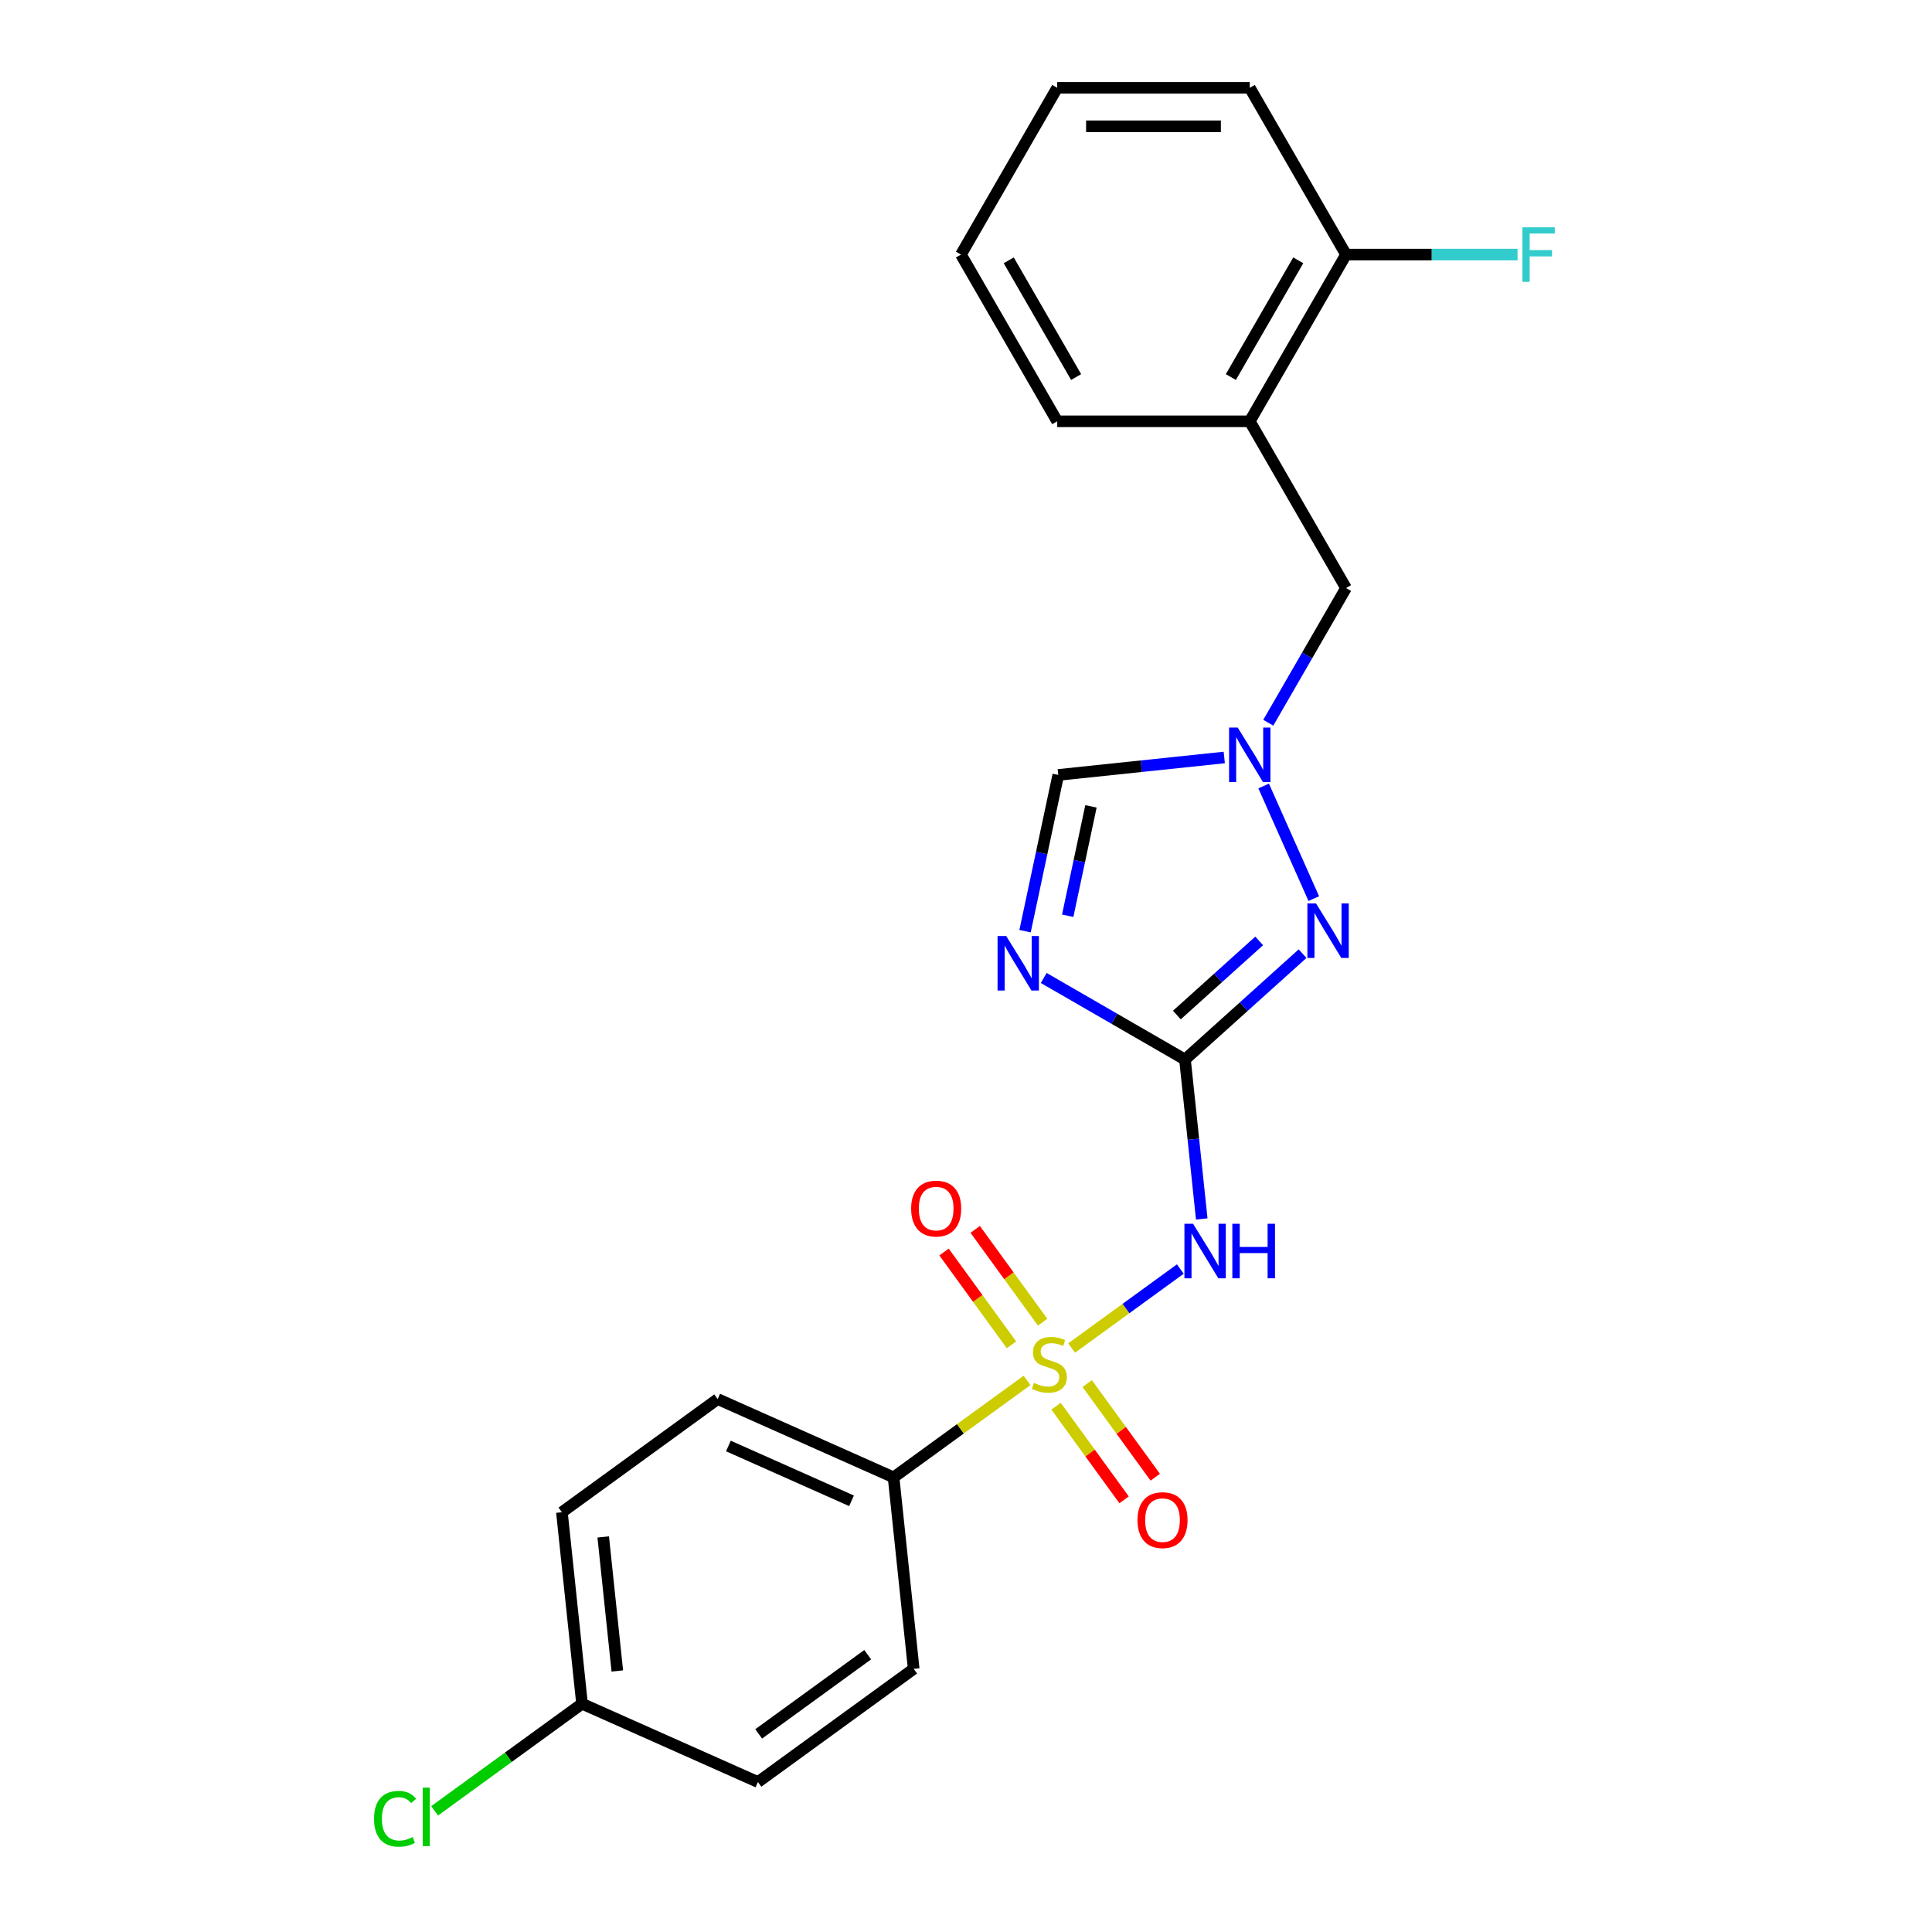 <?xml version='1.0' encoding='iso-8859-1'?>
<svg version='1.1' baseProfile='full'
              xmlns='http://www.w3.org/2000/svg'
                      xmlns:rdkit='http://www.rdkit.org/xml'
                      xmlns:xlink='http://www.w3.org/1999/xlink'
                  xml:space='preserve'
width='1000px' height='1000px' viewBox='0 0 1000 1000'>
<!-- END OF HEADER -->
<rect style='opacity:1.0;fill:#FFFFFF;stroke:none' width='1000' height='1000' x='0' y='0'> </rect>
<path class='bond-2' d='M 554.679,697.723 L 582.803,677.29' style='fill:none;fill-rule:evenodd;stroke:#CCCC00;stroke-width:6px;stroke-linecap:butt;stroke-linejoin:miter;stroke-opacity:1' />
<path class='bond-2' d='M 582.803,677.29 L 610.926,656.856' style='fill:none;fill-rule:evenodd;stroke:#0000FF;stroke-width:6px;stroke-linecap:butt;stroke-linejoin:miter;stroke-opacity:1' />
<path class='bond-6' d='M 531.598,714.492 L 497.055,739.589' style='fill:none;fill-rule:evenodd;stroke:#CCCC00;stroke-width:6px;stroke-linecap:butt;stroke-linejoin:miter;stroke-opacity:1' />
<path class='bond-6' d='M 497.055,739.589 L 462.512,764.686' style='fill:none;fill-rule:evenodd;stroke:#000000;stroke-width:6px;stroke-linecap:butt;stroke-linejoin:miter;stroke-opacity:1' />
<path class='bond-8' d='M 539.66,684.365 L 522.212,660.349' style='fill:none;fill-rule:evenodd;stroke:#CCCC00;stroke-width:6px;stroke-linecap:butt;stroke-linejoin:miter;stroke-opacity:1' />
<path class='bond-8' d='M 522.212,660.349 L 504.763,636.334' style='fill:none;fill-rule:evenodd;stroke:#FF0000;stroke-width:6px;stroke-linecap:butt;stroke-linejoin:miter;stroke-opacity:1' />
<path class='bond-8' d='M 523.535,696.081 L 506.086,672.065' style='fill:none;fill-rule:evenodd;stroke:#CCCC00;stroke-width:6px;stroke-linecap:butt;stroke-linejoin:miter;stroke-opacity:1' />
<path class='bond-8' d='M 506.086,672.065 L 488.638,648.049' style='fill:none;fill-rule:evenodd;stroke:#FF0000;stroke-width:6px;stroke-linecap:butt;stroke-linejoin:miter;stroke-opacity:1' />
<path class='bond-9' d='M 546.616,727.85 L 564.224,752.085' style='fill:none;fill-rule:evenodd;stroke:#CCCC00;stroke-width:6px;stroke-linecap:butt;stroke-linejoin:miter;stroke-opacity:1' />
<path class='bond-9' d='M 564.224,752.085 L 581.832,776.32' style='fill:none;fill-rule:evenodd;stroke:#FF0000;stroke-width:6px;stroke-linecap:butt;stroke-linejoin:miter;stroke-opacity:1' />
<path class='bond-9' d='M 562.742,716.134 L 580.349,740.369' style='fill:none;fill-rule:evenodd;stroke:#CCCC00;stroke-width:6px;stroke-linecap:butt;stroke-linejoin:miter;stroke-opacity:1' />
<path class='bond-9' d='M 580.349,740.369 L 597.957,764.604' style='fill:none;fill-rule:evenodd;stroke:#FF0000;stroke-width:6px;stroke-linecap:butt;stroke-linejoin:miter;stroke-opacity:1' />
<path class='bond-0' d='M 613.347,548.415 L 617.684,589.67' style='fill:none;fill-rule:evenodd;stroke:#000000;stroke-width:6px;stroke-linecap:butt;stroke-linejoin:miter;stroke-opacity:1' />
<path class='bond-0' d='M 617.684,589.67 L 622.02,630.926' style='fill:none;fill-rule:evenodd;stroke:#0000FF;stroke-width:6px;stroke-linecap:butt;stroke-linejoin:miter;stroke-opacity:1' />
<path class='bond-1' d='M 613.347,548.415 L 576.791,527.309' style='fill:none;fill-rule:evenodd;stroke:#000000;stroke-width:6px;stroke-linecap:butt;stroke-linejoin:miter;stroke-opacity:1' />
<path class='bond-1' d='M 576.791,527.309 L 540.235,506.203' style='fill:none;fill-rule:evenodd;stroke:#0000FF;stroke-width:6px;stroke-linecap:butt;stroke-linejoin:miter;stroke-opacity:1' />
<path class='bond-3' d='M 613.347,548.415 L 643.781,521.013' style='fill:none;fill-rule:evenodd;stroke:#000000;stroke-width:6px;stroke-linecap:butt;stroke-linejoin:miter;stroke-opacity:1' />
<path class='bond-3' d='M 643.781,521.013 L 674.214,493.611' style='fill:none;fill-rule:evenodd;stroke:#0000FF;stroke-width:6px;stroke-linecap:butt;stroke-linejoin:miter;stroke-opacity:1' />
<path class='bond-3' d='M 609.14,525.382 L 630.444,506.2' style='fill:none;fill-rule:evenodd;stroke:#000000;stroke-width:6px;stroke-linecap:butt;stroke-linejoin:miter;stroke-opacity:1' />
<path class='bond-3' d='M 630.444,506.2 L 651.747,487.019' style='fill:none;fill-rule:evenodd;stroke:#0000FF;stroke-width:6px;stroke-linecap:butt;stroke-linejoin:miter;stroke-opacity:1' />
<path class='bond-5' d='M 530.569,481.982 L 539.164,441.543' style='fill:none;fill-rule:evenodd;stroke:#0000FF;stroke-width:6px;stroke-linecap:butt;stroke-linejoin:miter;stroke-opacity:1' />
<path class='bond-5' d='M 539.164,441.543 L 547.76,401.103' style='fill:none;fill-rule:evenodd;stroke:#000000;stroke-width:6px;stroke-linecap:butt;stroke-linejoin:miter;stroke-opacity:1' />
<path class='bond-5' d='M 552.644,473.994 L 558.661,445.687' style='fill:none;fill-rule:evenodd;stroke:#0000FF;stroke-width:6px;stroke-linecap:butt;stroke-linejoin:miter;stroke-opacity:1' />
<path class='bond-5' d='M 558.661,445.687 L 564.678,417.379' style='fill:none;fill-rule:evenodd;stroke:#000000;stroke-width:6px;stroke-linecap:butt;stroke-linejoin:miter;stroke-opacity:1' />
<path class='bond-4' d='M 680.017,465.126 L 654.064,406.835' style='fill:none;fill-rule:evenodd;stroke:#0000FF;stroke-width:6px;stroke-linecap:butt;stroke-linejoin:miter;stroke-opacity:1' />
<path class='bond-10' d='M 656.46,374.083 L 676.582,339.23' style='fill:none;fill-rule:evenodd;stroke:#0000FF;stroke-width:6px;stroke-linecap:butt;stroke-linejoin:miter;stroke-opacity:1' />
<path class='bond-10' d='M 676.582,339.23 L 696.704,304.378' style='fill:none;fill-rule:evenodd;stroke:#000000;stroke-width:6px;stroke-linecap:butt;stroke-linejoin:miter;stroke-opacity:1' />
<path class='bond-24' d='M 633.679,392.073 L 590.719,396.588' style='fill:none;fill-rule:evenodd;stroke:#0000FF;stroke-width:6px;stroke-linecap:butt;stroke-linejoin:miter;stroke-opacity:1' />
<path class='bond-24' d='M 590.719,396.588 L 547.76,401.103' style='fill:none;fill-rule:evenodd;stroke:#000000;stroke-width:6px;stroke-linecap:butt;stroke-linejoin:miter;stroke-opacity:1' />
<path class='bond-12' d='M 462.512,764.686 L 371.468,724.151' style='fill:none;fill-rule:evenodd;stroke:#000000;stroke-width:6px;stroke-linecap:butt;stroke-linejoin:miter;stroke-opacity:1' />
<path class='bond-12' d='M 440.748,776.814 L 377.018,748.44' style='fill:none;fill-rule:evenodd;stroke:#000000;stroke-width:6px;stroke-linecap:butt;stroke-linejoin:miter;stroke-opacity:1' />
<path class='bond-13' d='M 462.512,764.686 L 472.929,863.8' style='fill:none;fill-rule:evenodd;stroke:#000000;stroke-width:6px;stroke-linecap:butt;stroke-linejoin:miter;stroke-opacity:1' />
<path class='bond-7' d='M 646.874,218.07 L 696.704,304.378' style='fill:none;fill-rule:evenodd;stroke:#000000;stroke-width:6px;stroke-linecap:butt;stroke-linejoin:miter;stroke-opacity:1' />
<path class='bond-11' d='M 646.874,218.07 L 696.704,131.762' style='fill:none;fill-rule:evenodd;stroke:#000000;stroke-width:6px;stroke-linecap:butt;stroke-linejoin:miter;stroke-opacity:1' />
<path class='bond-11' d='M 637.087,195.158 L 671.968,134.743' style='fill:none;fill-rule:evenodd;stroke:#000000;stroke-width:6px;stroke-linecap:butt;stroke-linejoin:miter;stroke-opacity:1' />
<path class='bond-19' d='M 646.874,218.07 L 547.214,218.07' style='fill:none;fill-rule:evenodd;stroke:#000000;stroke-width:6px;stroke-linecap:butt;stroke-linejoin:miter;stroke-opacity:1' />
<path class='bond-15' d='M 696.704,131.762 L 741.092,131.762' style='fill:none;fill-rule:evenodd;stroke:#000000;stroke-width:6px;stroke-linecap:butt;stroke-linejoin:miter;stroke-opacity:1' />
<path class='bond-15' d='M 741.092,131.762 L 785.481,131.762' style='fill:none;fill-rule:evenodd;stroke:#33CCCC;stroke-width:6px;stroke-linecap:butt;stroke-linejoin:miter;stroke-opacity:1' />
<path class='bond-20' d='M 696.704,131.762 L 646.874,45.455' style='fill:none;fill-rule:evenodd;stroke:#000000;stroke-width:6px;stroke-linecap:butt;stroke-linejoin:miter;stroke-opacity:1' />
<path class='bond-16' d='M 371.468,724.151 L 290.842,782.729' style='fill:none;fill-rule:evenodd;stroke:#000000;stroke-width:6px;stroke-linecap:butt;stroke-linejoin:miter;stroke-opacity:1' />
<path class='bond-17' d='M 472.929,863.8 L 392.303,922.378' style='fill:none;fill-rule:evenodd;stroke:#000000;stroke-width:6px;stroke-linecap:butt;stroke-linejoin:miter;stroke-opacity:1' />
<path class='bond-17' d='M 449.119,856.461 L 392.681,897.466' style='fill:none;fill-rule:evenodd;stroke:#000000;stroke-width:6px;stroke-linecap:butt;stroke-linejoin:miter;stroke-opacity:1' />
<path class='bond-14' d='M 301.259,881.843 L 392.303,922.378' style='fill:none;fill-rule:evenodd;stroke:#000000;stroke-width:6px;stroke-linecap:butt;stroke-linejoin:miter;stroke-opacity:1' />
<path class='bond-18' d='M 301.259,881.843 L 263.108,909.561' style='fill:none;fill-rule:evenodd;stroke:#000000;stroke-width:6px;stroke-linecap:butt;stroke-linejoin:miter;stroke-opacity:1' />
<path class='bond-18' d='M 263.108,909.561 L 224.958,937.279' style='fill:none;fill-rule:evenodd;stroke:#00CC00;stroke-width:6px;stroke-linecap:butt;stroke-linejoin:miter;stroke-opacity:1' />
<path class='bond-23' d='M 301.259,881.843 L 290.842,782.729' style='fill:none;fill-rule:evenodd;stroke:#000000;stroke-width:6px;stroke-linecap:butt;stroke-linejoin:miter;stroke-opacity:1' />
<path class='bond-23' d='M 319.519,864.892 L 312.227,795.513' style='fill:none;fill-rule:evenodd;stroke:#000000;stroke-width:6px;stroke-linecap:butt;stroke-linejoin:miter;stroke-opacity:1' />
<path class='bond-21' d='M 547.214,218.07 L 497.384,131.762' style='fill:none;fill-rule:evenodd;stroke:#000000;stroke-width:6px;stroke-linecap:butt;stroke-linejoin:miter;stroke-opacity:1' />
<path class='bond-21' d='M 557.001,195.158 L 522.12,134.743' style='fill:none;fill-rule:evenodd;stroke:#000000;stroke-width:6px;stroke-linecap:butt;stroke-linejoin:miter;stroke-opacity:1' />
<path class='bond-25' d='M 646.874,45.455 L 547.214,45.455' style='fill:none;fill-rule:evenodd;stroke:#000000;stroke-width:6px;stroke-linecap:butt;stroke-linejoin:miter;stroke-opacity:1' />
<path class='bond-25' d='M 631.925,65.386 L 562.163,65.386' style='fill:none;fill-rule:evenodd;stroke:#000000;stroke-width:6px;stroke-linecap:butt;stroke-linejoin:miter;stroke-opacity:1' />
<path class='bond-22' d='M 497.384,131.762 L 547.214,45.455' style='fill:none;fill-rule:evenodd;stroke:#000000;stroke-width:6px;stroke-linecap:butt;stroke-linejoin:miter;stroke-opacity:1' />
<path  class='atom-0' d='M 535.165 715.794
Q 535.484 715.914, 536.8 716.472
Q 538.115 717.03, 539.551 717.389
Q 541.025 717.708, 542.461 717.708
Q 545.131 717.708, 546.686 716.432
Q 548.241 715.117, 548.241 712.844
Q 548.241 711.29, 547.444 710.333
Q 546.686 709.376, 545.49 708.858
Q 544.294 708.34, 542.301 707.742
Q 539.79 706.984, 538.275 706.267
Q 536.8 705.549, 535.724 704.035
Q 534.687 702.52, 534.687 699.968
Q 534.687 696.421, 537.079 694.228
Q 539.511 692.035, 544.294 692.035
Q 547.563 692.035, 551.271 693.59
L 550.354 696.66
Q 546.965 695.264, 544.414 695.264
Q 541.663 695.264, 540.148 696.421
Q 538.634 697.537, 538.674 699.49
Q 538.674 701.005, 539.431 701.922
Q 540.228 702.839, 541.344 703.357
Q 542.5 703.875, 544.414 704.473
Q 546.965 705.27, 548.48 706.068
Q 549.995 706.865, 551.071 708.499
Q 552.187 710.094, 552.187 712.844
Q 552.187 716.751, 549.556 718.864
Q 546.965 720.937, 542.62 720.937
Q 540.109 720.937, 538.195 720.379
Q 536.322 719.86, 534.089 718.944
L 535.165 715.794
' fill='#CCCC00'/>
<path  class='atom-2' d='M 520.801 484.473
L 530.049 499.422
Q 530.966 500.897, 532.441 503.568
Q 533.916 506.239, 533.996 506.399
L 533.996 484.473
L 537.743 484.473
L 537.743 512.697
L 533.876 512.697
L 523.95 496.353
Q 522.794 494.439, 521.558 492.247
Q 520.362 490.054, 520.004 489.377
L 520.004 512.697
L 516.336 512.697
L 516.336 484.473
L 520.801 484.473
' fill='#0000FF'/>
<path  class='atom-3' d='M 617.526 633.417
L 626.774 648.366
Q 627.691 649.841, 629.166 652.512
Q 630.641 655.183, 630.721 655.342
L 630.721 633.417
L 634.468 633.417
L 634.468 661.641
L 630.601 661.641
L 620.675 645.297
Q 619.519 643.383, 618.283 641.191
Q 617.087 638.998, 616.729 638.32
L 616.729 661.641
L 613.061 661.641
L 613.061 633.417
L 617.526 633.417
' fill='#0000FF'/>
<path  class='atom-3' d='M 637.857 633.417
L 641.684 633.417
L 641.684 645.416
L 656.114 645.416
L 656.114 633.417
L 659.941 633.417
L 659.941 661.641
L 656.114 661.641
L 656.114 648.605
L 641.684 648.605
L 641.684 661.641
L 637.857 661.641
L 637.857 633.417
' fill='#0000FF'/>
<path  class='atom-4' d='M 681.17 467.618
L 690.419 482.567
Q 691.336 484.042, 692.811 486.713
Q 694.286 489.384, 694.365 489.543
L 694.365 467.618
L 698.112 467.618
L 698.112 495.842
L 694.246 495.842
L 684.32 479.497
Q 683.164 477.584, 681.928 475.391
Q 680.732 473.199, 680.373 472.521
L 680.373 495.842
L 676.706 495.842
L 676.706 467.618
L 681.17 467.618
' fill='#0000FF'/>
<path  class='atom-5' d='M 640.635 376.574
L 649.883 391.523
Q 650.8 392.998, 652.275 395.669
Q 653.75 398.34, 653.83 398.499
L 653.83 376.574
L 657.577 376.574
L 657.577 404.798
L 653.71 404.798
L 643.784 388.454
Q 642.628 386.54, 641.392 384.348
Q 640.197 382.155, 639.838 381.477
L 639.838 404.798
L 636.17 404.798
L 636.17 376.574
L 640.635 376.574
' fill='#0000FF'/>
<path  class='atom-9' d='M 471.604 625.561
Q 471.604 618.784, 474.953 614.997
Q 478.301 611.21, 484.56 611.21
Q 490.818 611.21, 494.167 614.997
Q 497.516 618.784, 497.516 625.561
Q 497.516 632.417, 494.127 636.324
Q 490.739 640.191, 484.56 640.191
Q 478.341 640.191, 474.953 636.324
Q 471.604 632.457, 471.604 625.561
M 484.56 637.002
Q 488.865 637.002, 491.177 634.131
Q 493.529 631.221, 493.529 625.561
Q 493.529 620.02, 491.177 617.229
Q 488.865 614.399, 484.56 614.399
Q 480.254 614.399, 477.902 617.189
Q 475.59 619.98, 475.59 625.561
Q 475.59 631.261, 477.902 634.131
Q 480.254 637.002, 484.56 637.002
' fill='#FF0000'/>
<path  class='atom-10' d='M 588.761 786.814
Q 588.761 780.037, 592.11 776.25
Q 595.458 772.463, 601.717 772.463
Q 607.975 772.463, 611.324 776.25
Q 614.673 780.037, 614.673 786.814
Q 614.673 793.67, 611.284 797.577
Q 607.896 801.444, 601.717 801.444
Q 595.498 801.444, 592.11 797.577
Q 588.761 793.71, 588.761 786.814
M 601.717 798.255
Q 606.022 798.255, 608.334 795.384
Q 610.686 792.474, 610.686 786.814
Q 610.686 781.273, 608.334 778.482
Q 606.022 775.652, 601.717 775.652
Q 597.411 775.652, 595.06 778.442
Q 592.747 781.233, 592.747 786.814
Q 592.747 792.514, 595.06 795.384
Q 597.411 798.255, 601.717 798.255
' fill='#FF0000'/>
<path  class='atom-16' d='M 787.972 117.651
L 804.755 117.651
L 804.755 120.88
L 791.759 120.88
L 791.759 129.45
L 803.32 129.45
L 803.32 132.719
L 791.759 132.719
L 791.759 145.874
L 787.972 145.874
L 787.972 117.651
' fill='#33CCCC'/>
<path  class='atom-19' d='M 193.605 941.398
Q 193.605 934.382, 196.874 930.715
Q 200.182 927.007, 206.441 927.007
Q 212.261 927.007, 215.371 931.113
L 212.74 933.266
Q 210.467 930.276, 206.441 930.276
Q 202.176 930.276, 199.903 933.146
Q 197.671 935.977, 197.671 941.398
Q 197.671 946.979, 199.983 949.849
Q 202.335 952.72, 206.88 952.72
Q 209.989 952.72, 213.617 950.846
L 214.733 953.836
Q 213.258 954.792, 211.025 955.351
Q 208.793 955.909, 206.321 955.909
Q 200.182 955.909, 196.874 952.161
Q 193.605 948.414, 193.605 941.398
' fill='#00CC00'/>
<path  class='atom-19' d='M 218.799 925.293
L 222.466 925.293
L 222.466 955.55
L 218.799 955.55
L 218.799 925.293
' fill='#00CC00'/>
</svg>
